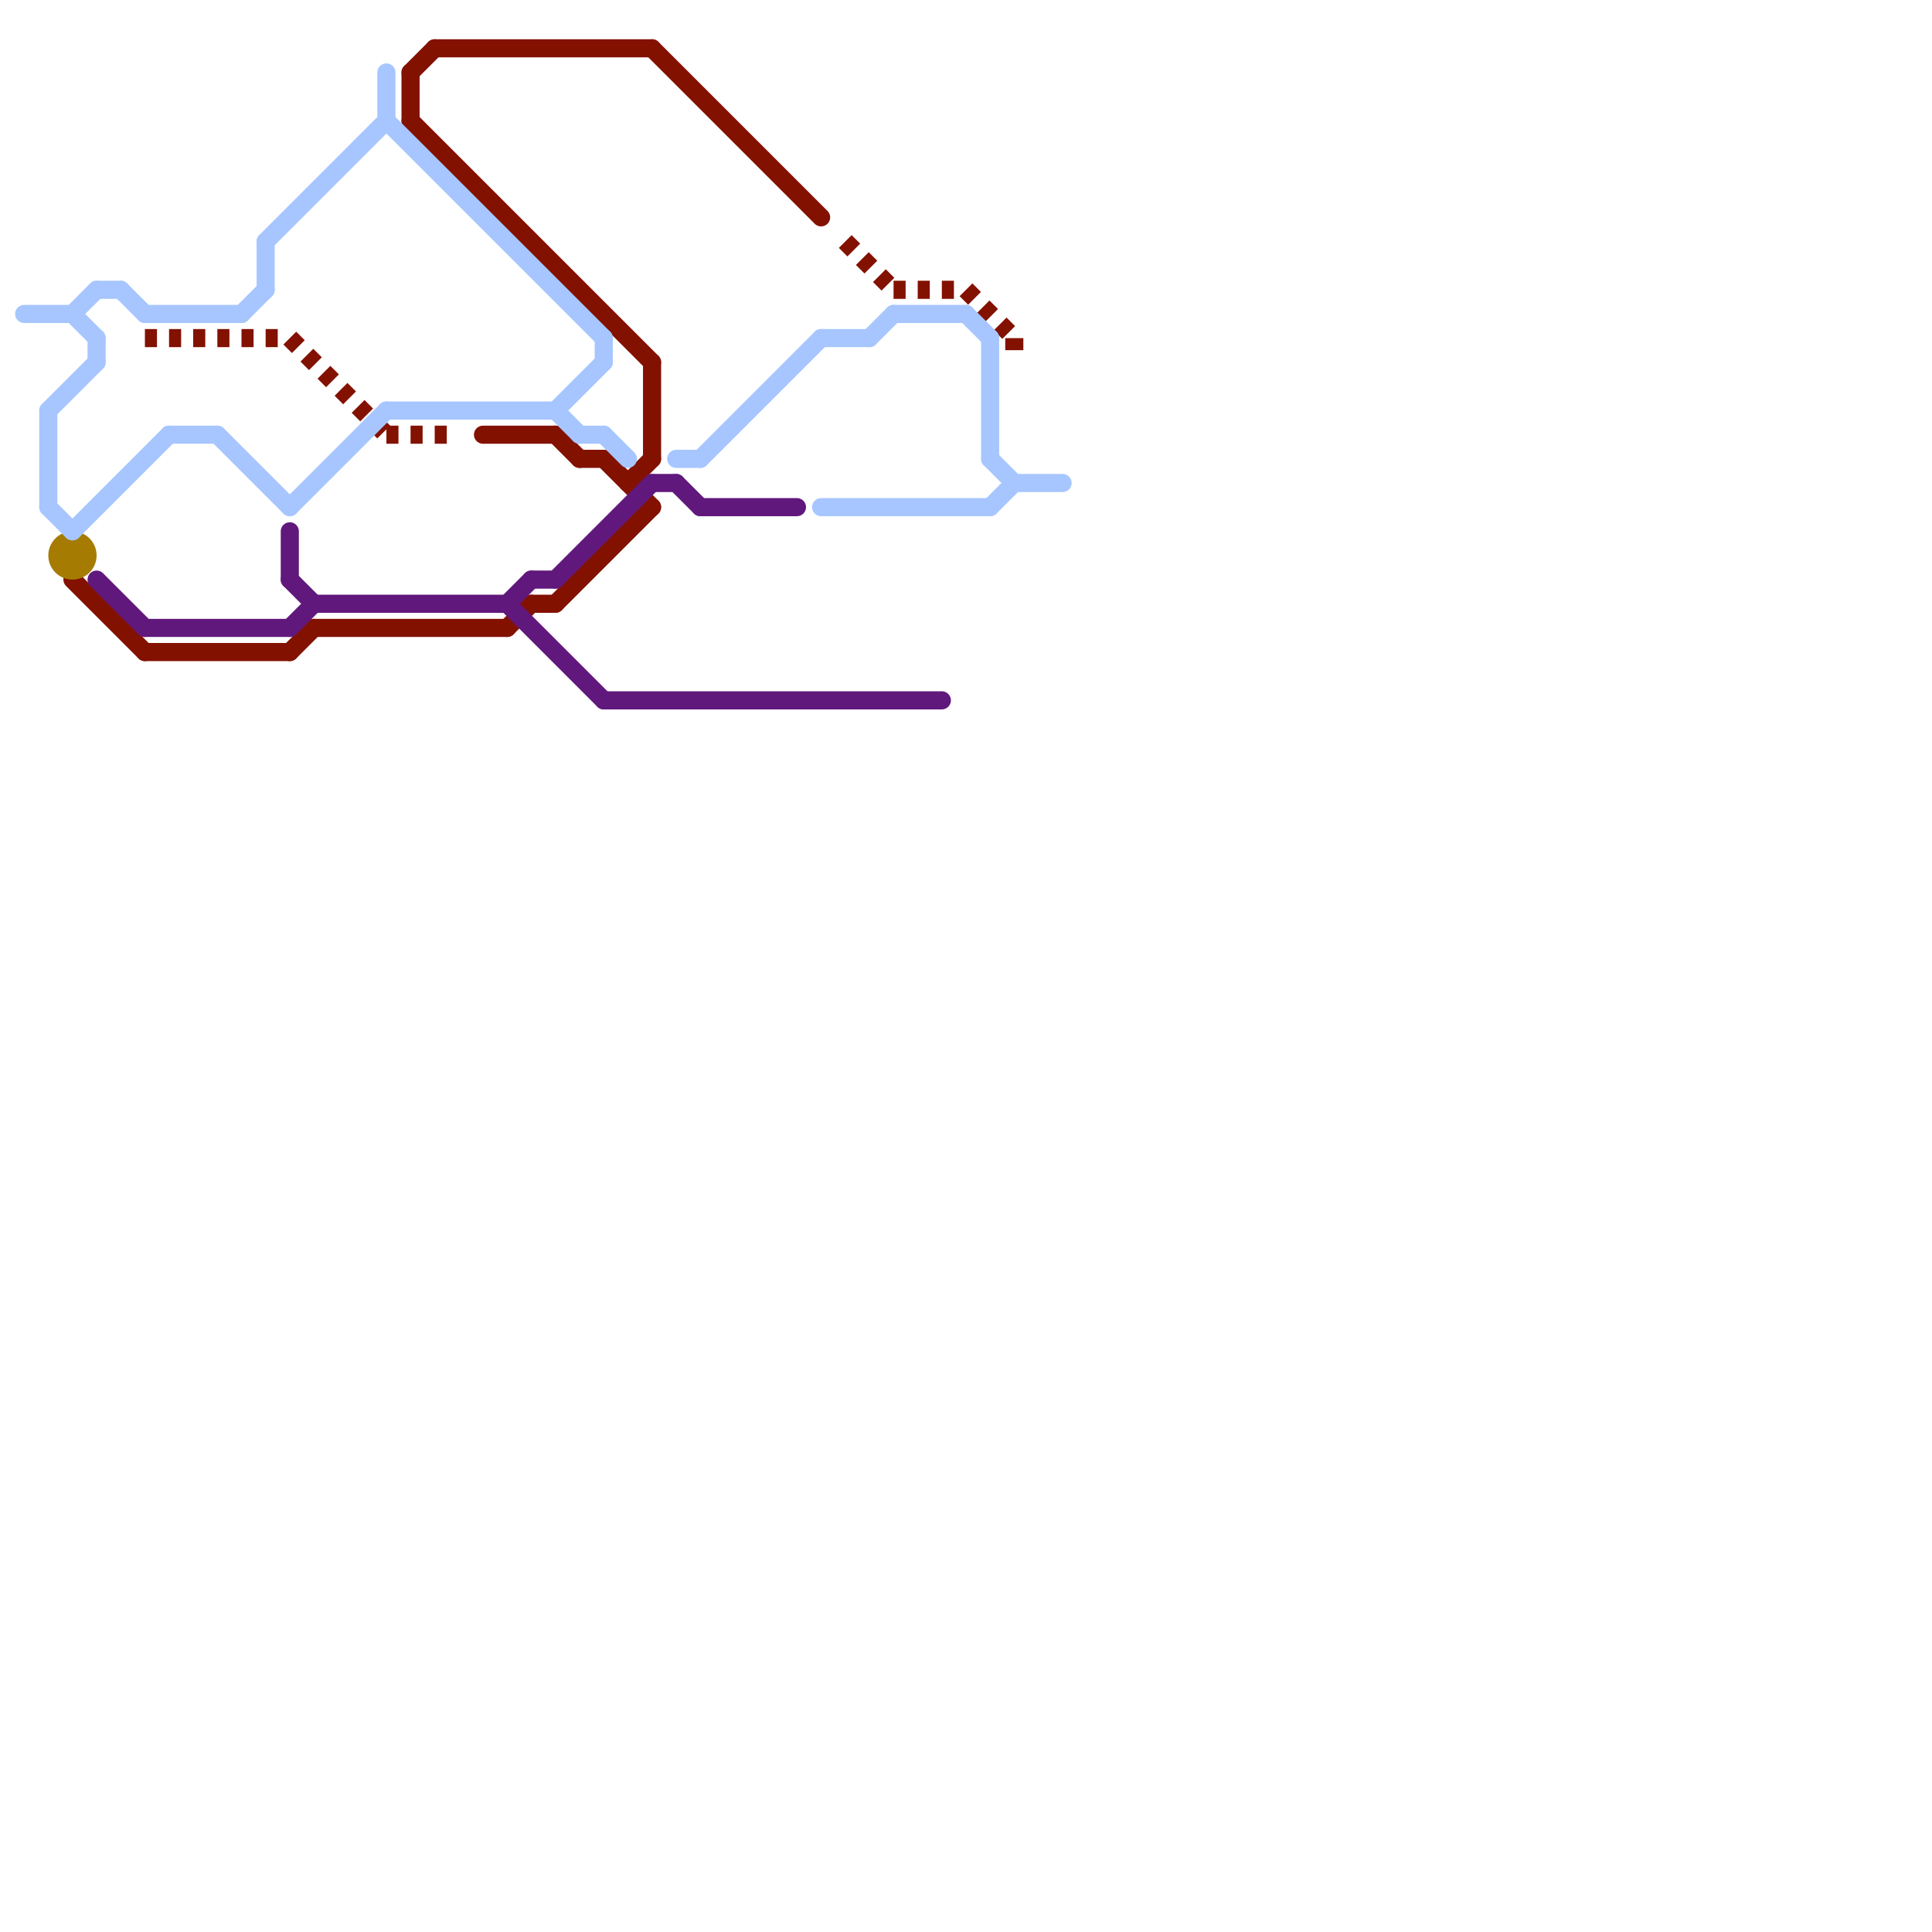 
<svg version="1.1" xmlns="http://www.w3.org/2000/svg" viewBox="0 0 80 80">
<style>text { font: 1px Helvetica; font-weight: 600; white-space: pre; dominant-baseline: central; } line { stroke-width: 0.75; fill: none; stroke-linecap: round; stroke-linejoin: round; } .c0 { stroke: #831100 } .c1 { stroke: #a67b01 } .c2 { stroke: #61187c } .c3 { stroke: #a7c6ff } .w2 { stroke-width: .75; }.l2 { stroke-dasharray: .5 .5; stroke-linecap: butt; }</style><defs><g id="wm-xf"><circle r="1.2" fill="#000"/><circle r="0.9" fill="#fff"/><circle r="0.6" fill="#000"/><circle r="0.3" fill="#fff"/></g><g id="wm"><circle r="0.6" fill="#000"/><circle r="0.3" fill="#fff"/></g><g id="csm-xf-831100"><circle r="0.4" fill="#fff"/><circle r="0.2" fill="#831100"/></g><g id="csm-xf-61187c"><circle r="0.4" fill="#fff"/><circle r="0.2" fill="#61187c"/></g><g id="csm-xf-a7c6ff"><circle r="0.4" fill="#fff"/><circle r="0.2" fill="#a7c6ff"/></g></defs><line class="c0 " x1="6" y1="27" x2="12" y2="27"/><line class="c0 " x1="18" y1="2" x2="27" y2="2"/><line class="c0 " x1="23" y1="25" x2="27" y2="21"/><line class="c0 " x1="21" y1="26" x2="22" y2="25"/><line class="c0 " x1="17" y1="5" x2="27" y2="15"/><line class="c0 " x1="13" y1="26" x2="21" y2="26"/><line class="c0 " x1="22" y1="25" x2="23" y2="25"/><line class="c0 " x1="3" y1="24" x2="6" y2="27"/><line class="c0 " x1="17" y1="3" x2="18" y2="2"/><line class="c0 " x1="17" y1="3" x2="17" y2="5"/><line class="c0 " x1="27" y1="2" x2="34" y2="9"/><line class="c0 " x1="12" y1="27" x2="13" y2="26"/><line class="c0 " x1="20" y1="18" x2="23" y2="18"/><line class="c0 " x1="27" y1="15" x2="27" y2="19"/><line class="c0 " x1="24" y1="19" x2="25" y2="19"/><line class="c0 " x1="26" y1="20" x2="27" y2="19"/><line class="c0 " x1="23" y1="18" x2="24" y2="19"/><line class="c0 " x1="25" y1="19" x2="27" y2="21"/><line class="c0 l2" x1="35" y1="10" x2="37" y2="12"/><line class="c0 l2" x1="40" y1="12" x2="42" y2="14"/><line class="c0 l2" x1="37" y1="12" x2="40" y2="12"/><line class="c0 l2" x1="12" y1="14" x2="16" y2="18"/><line class="c0 l2" x1="42" y1="14" x2="42" y2="15"/><line class="c0 l2" x1="16" y1="18" x2="19" y2="18"/><line class="c0 l2" x1="6" y1="14" x2="12" y2="14"/><circle cx="3" cy="23" r="1" fill="#a67b01" /><line class="c2 " x1="27" y1="20" x2="28" y2="20"/><line class="c2 " x1="12" y1="26" x2="13" y2="25"/><line class="c2 " x1="23" y1="24" x2="27" y2="20"/><line class="c2 " x1="21" y1="25" x2="25" y2="29"/><line class="c2 " x1="28" y1="20" x2="29" y2="21"/><line class="c2 " x1="12" y1="24" x2="13" y2="25"/><line class="c2 " x1="13" y1="25" x2="21" y2="25"/><line class="c2 " x1="22" y1="24" x2="23" y2="24"/><line class="c2 " x1="25" y1="29" x2="39" y2="29"/><line class="c2 " x1="12" y1="22" x2="12" y2="24"/><line class="c2 " x1="29" y1="21" x2="33" y2="21"/><line class="c2 " x1="4" y1="24" x2="6" y2="26"/><line class="c2 " x1="21" y1="25" x2="22" y2="24"/><line class="c2 " x1="6" y1="26" x2="12" y2="26"/><line class="c3 " x1="16" y1="3" x2="16" y2="5"/><line class="c3 " x1="3" y1="13" x2="4" y2="14"/><line class="c3 " x1="11" y1="10" x2="16" y2="5"/><line class="c3 " x1="16" y1="17" x2="23" y2="17"/><line class="c3 " x1="25" y1="14" x2="25" y2="15"/><line class="c3 " x1="40" y1="13" x2="41" y2="14"/><line class="c3 " x1="34" y1="14" x2="36" y2="14"/><line class="c3 " x1="16" y1="5" x2="25" y2="14"/><line class="c3 " x1="34" y1="21" x2="41" y2="21"/><line class="c3 " x1="24" y1="18" x2="25" y2="18"/><line class="c3 " x1="11" y1="10" x2="11" y2="12"/><line class="c3 " x1="36" y1="14" x2="37" y2="13"/><line class="c3 " x1="4" y1="12" x2="5" y2="12"/><line class="c3 " x1="23" y1="17" x2="25" y2="15"/><line class="c3 " x1="28" y1="19" x2="29" y2="19"/><line class="c3 " x1="12" y1="21" x2="16" y2="17"/><line class="c3 " x1="42" y1="20" x2="44" y2="20"/><line class="c3 " x1="10" y1="13" x2="11" y2="12"/><line class="c3 " x1="29" y1="19" x2="34" y2="14"/><line class="c3 " x1="41" y1="19" x2="42" y2="20"/><line class="c3 " x1="37" y1="13" x2="40" y2="13"/><line class="c3 " x1="7" y1="18" x2="9" y2="18"/><line class="c3 " x1="3" y1="22" x2="7" y2="18"/><line class="c3 " x1="3" y1="13" x2="4" y2="12"/><line class="c3 " x1="1" y1="13" x2="3" y2="13"/><line class="c3 " x1="41" y1="21" x2="42" y2="20"/><line class="c3 " x1="2" y1="17" x2="2" y2="21"/><line class="c3 " x1="41" y1="14" x2="41" y2="19"/><line class="c3 " x1="2" y1="21" x2="3" y2="22"/><line class="c3 " x1="9" y1="18" x2="12" y2="21"/><line class="c3 " x1="2" y1="17" x2="4" y2="15"/><line class="c3 " x1="23" y1="17" x2="24" y2="18"/><line class="c3 " x1="5" y1="12" x2="6" y2="13"/><line class="c3 " x1="6" y1="13" x2="10" y2="13"/><line class="c3 " x1="25" y1="18" x2="26" y2="19"/><line class="c3 " x1="4" y1="14" x2="4" y2="15"/>
</svg>
